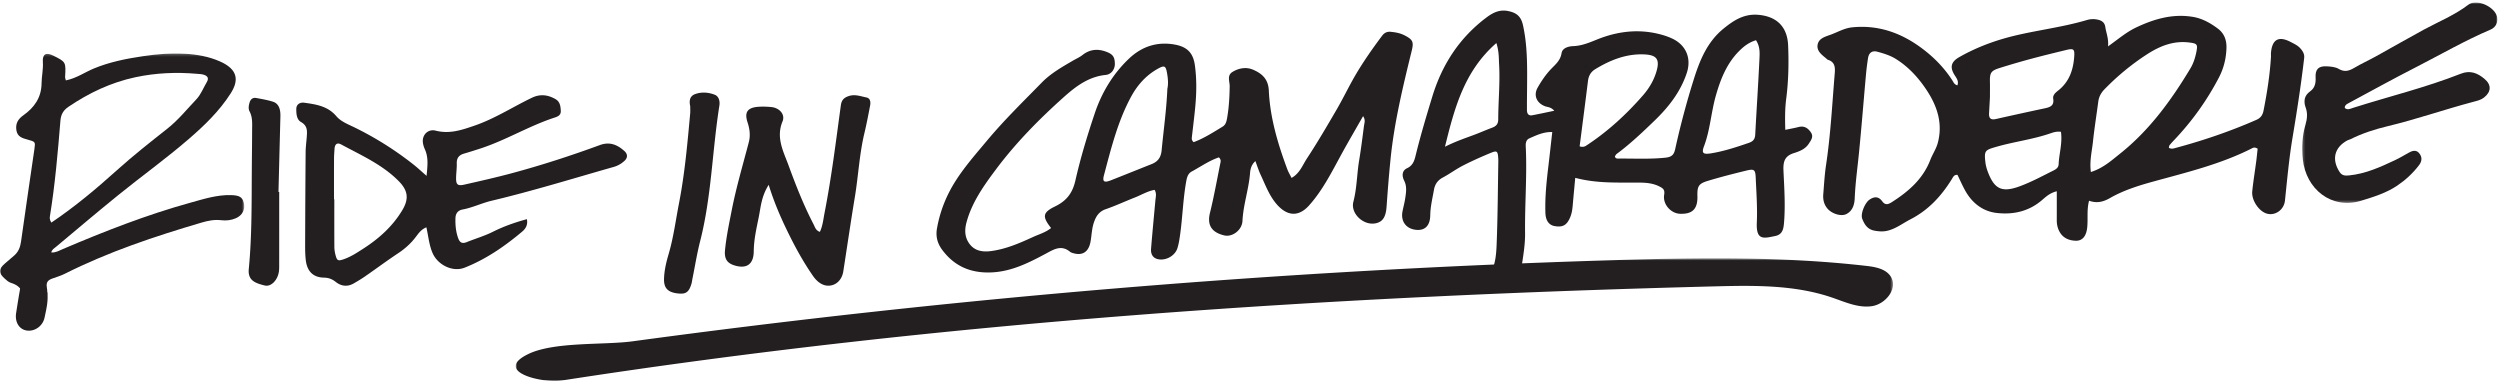 <svg viewBox="0 0 945 144" xmlns="http://www.w3.org/2000/svg" xmlns:xlink="http://www.w3.org/1999/xlink">
  <defs>
    <path id="a" d="M.929.644H521.55V47H.93z"/>
    <path id="c" d="M0 .222h92.337v94.025H0z"/>
    <path id="e" d="M.235.94h73.776v75.747H.235z"/>
  </defs>
  <g fill="none" fill-rule="evenodd">
    <g transform="translate(194 97)">
      <mask id="b" fill="#fff">
        <use xlink:href="#a"/>
      </mask>
      <path d="M515.96 4.337c-1.431-.429-2.975-.657-4.432-.824-31.943-3.66-64.21-3.125-96.35-2.151a3550.93 3550.93 0 00-370.04 30.651c-10.969 1.49-29.896.046-39.66 4.915-13.07 6.516 5.425 11.053 12.937 9.89C162.373 24.52 308.08 15.014 453.726 11.258c15.107-.39 30.593-.663 44.876 4.248 4.902 1.684 9.917 4.004 15.043 3.212 5.125-.794 9.779-6.588 7.146-11.032-1.041-1.76-2.829-2.75-4.83-3.35" fill="#231F20" mask="url(#b)"/>
    </g>
    <path d="M565.632 16.268c1.045 3.344.894 5.762 1.031 8.14.4 6.914-.318 13.814-.331 20.724-.003 1.701-.754 2.56-2.25 3.118-2.383.887-4.708 1.928-7.092 2.81-3.4 1.256-6.833 2.42-10.791 4.401 3.634-14.775 7.304-28.612 19.433-39.193m34.627 14.32c.243-1.959 1.08-3.434 2.786-4.467 5.628-3.411 11.57-5.803 18.296-5.563 5.015.179 6.2 1.91 4.708 6.747-1.011 3.28-2.77 6.183-5.002 8.74-6.22 7.122-13.128 13.5-21.047 18.73-.685.453-1.371 1.036-2.897.542 1.067-8.322 2.138-16.523 3.156-24.729m43.847 24.72c2.364-6.245 2.69-12.933 4.519-19.28 1.765-6.13 4.07-11.98 8.684-16.648 1.813-1.835 3.773-3.366 6.462-4.175 1.53 2.357 1.415 4.684 1.312 6.874-.445 9.552-1.092 19.095-1.594 28.645-.092 1.756-.62 2.66-2.463 3.293-4.674 1.604-9.34 3.152-14.23 3.943-2.99.483-3.681-.038-2.69-2.653M534.964 86.84c3.54.495 5.61-1.385 5.675-5.501.052-3.283.845-6.423 1.401-9.611.357-2.05 1.383-3.577 3.326-4.61 2.609-1.39 5.006-3.185 7.634-4.531 3.38-1.732 6.864-3.281 10.375-4.74 2.515-1.045 2.776-.777 2.964 2.032.03.423.033.847.026 1.27-.168 9.876-.22 19.754-.578 29.623-.117 3.208-.186 6.49-1.142 9.636-.274.906-.504 1.576-.766 2.082 1.73 1.026 3.692 1.577 5.783 1.505 1.86-.066 3.664-.586 5.353-1.366a4.716 4.716 0 01.05-1.06c.635-4.466 1.469-8.918 1.413-13.45-.13-10.58.735-21.15.3-31.733-.062-1.51-.346-3.37 1.386-4.12 2.632-1.141 5.282-2.46 8.594-2.352-.509 4.476-.962 8.644-1.46 12.808-.704 5.885-1.326 11.778-1.138 17.714.095 2.974 1.367 4.665 3.522 5.03 3.116.53 4.633-.38 5.89-3.437.601-1.463.796-2.983.93-4.536.285-3.335.607-6.664.941-10.271 8.077 2.155 16.007 1.75 23.874 1.798 2.866.017 5.437.18 8.015 1.5 1.483.758 2.008 1.312 1.717 3.15-.565 3.567 2.548 7.032 6.05 7.138 3.932.117 6.685-1.141 6.527-6.647-.107-3.803.44-4.745 4.078-5.84 4.727-1.42 9.517-2.643 14.314-3.814 3.076-.751 3.514-.423 3.649 2.72.245 5.635.666 11.291.412 16.912-.31 6.882 2.636 5.958 6.949 5.075 2.653-.541 3.116-2.51 3.31-4.738.58-6.632.12-13.265-.182-19.883-.15-3.305.31-5.592 3.949-6.725 2.05-.64 4.31-1.495 5.63-3.563.841-1.32 1.888-2.617.796-4.244-1.099-1.64-2.537-2.598-4.669-2.047-1.584.407-3.2.684-5.022 1.066-.119-4.138-.142-7.927.343-11.689.871-6.74 1.016-13.5.727-20.274-.303-7.125-4.45-11.012-11.488-11.529-5.316-.39-9.184 2.19-12.933 5.237-6.086 4.946-8.93 11.842-11.198 19.038a308.913 308.913 0 00-7.087 26.565c-.462 2.1-1.352 2.93-3.647 3.171-5.941.627-11.87.285-17.802.341-.54.006-1.15-.007-1.322-.837.198-.28.368-.702.68-.93 5.131-3.783 9.736-8.171 14.305-12.577 5.33-5.139 9.837-10.883 12.197-18.06 1.812-5.515-.291-10.535-5.593-12.998a25.044 25.044 0 00-3.565-1.312c-8.505-2.465-16.817-1.525-24.885 1.75-2.9 1.176-5.702 2.346-8.9 2.462-1.872.068-4.098.722-4.408 2.684-.45 2.843-2.414 4.313-4.111 6.121-1.945 2.07-3.52 4.42-4.915 6.866-1.663 2.919-.412 5.836 2.766 7.044.997.379 2.22.254 3.513 1.714-3.1.64-5.688 1.21-8.29 1.7-1.521.286-2.036-.67-2.042-1.968-.013-2.822.027-5.643.049-8.465.062-7.896.175-15.795-1.538-23.575-.727-3.298-2.361-4.731-5.635-5.385-3.238-.648-5.729.598-8.21 2.462-10.197 7.663-16.749 17.777-20.434 29.851-2.18 7.143-4.321 14.296-6.125 21.547-.529 2.13-.899 4.377-3.381 5.535-2.082.97-1.993 3-1.118 4.764 1.097 2.212.706 4.415.378 6.633-.246 1.667-.703 3.301-1.027 4.958-.708 3.634 1.24 6.416 4.82 6.916M779.049 49.836c-1.703-.274-3.079.267-4.36.698-6.582 2.218-13.492 3.057-20.147 4.98-4.155 1.202-4.578 1.398-4.066 5.783.146 1.253.492 2.514.942 3.696 2.515 6.617 5.413 7.877 12.127 5.394 4.381-1.62 8.469-3.851 12.64-5.918 1.148-.569 1.93-1.172 1.983-2.438.166-3.95 1.47-7.817.88-12.195m-26.85-13.08c-.084 1.554-.204 3.822-.331 6.088-.104 1.857.665 2.577 2.548 2.154a1665.844 1665.844 0 0118.636-4.081c2.006-.427 3.479-1.063 3.06-3.616-.235-1.424.998-2.376 1.943-3.128 4.083-3.248 5.601-7.609 5.987-12.616.223-2.916-.115-3.37-2.934-2.683-4.387 1.07-8.779 2.13-13.137 3.305a287.727 287.727 0 00-12.225 3.563c-3.188 1.013-3.628 1.826-3.554 5.196.038 1.7.008 3.4.008 5.817m38.149 28.267c4.648-1.47 7.813-4.368 11.089-6.982 11.1-8.856 19.314-20.147 26.56-32.221 1.108-1.85 1.75-3.871 2.185-5.958.653-3.133.383-3.41-2.648-3.797-5.968-.762-11.164 1.36-15.98 4.48-5.818 3.767-11.15 8.171-16.011 13.155-1.38 1.414-2.156 2.898-2.405 4.791-.664 5.055-1.473 10.093-2.012 15.16-.385 3.622-1.331 7.226-.778 11.372m29.467-9.151c.928.51 1.629.3 2.301.12 10.528-2.808 20.816-6.309 30.805-10.689 1.603-.703 2.362-1.802 2.696-3.489 1.326-6.685 2.385-13.402 2.802-20.21.035-.567-.033-1.14.017-1.704.448-5.037 2.923-6.392 7.425-4.035 1.246.653 2.555 1.232 3.55 2.293.999 1.067 1.743 2.225 1.562 3.792-1.17 10.126-2.75 20.192-4.422 30.244-1.304 7.84-2.002 15.752-2.84 23.65-.397 3.738-4.134 6.047-7.353 4.726-2.796-1.147-5.32-5.07-5.008-8.221.378-3.805 1.01-7.585 1.506-11.38.217-1.654.37-3.317.53-4.772-.909-.54-1.492-.458-1.978-.21-11.945 6.094-24.9 9.174-37.702 12.704-5.602 1.545-11.137 3.307-16.201 6.21-2.478 1.418-4.929 2.027-7.837.975-.938 3.51-.338 6.918-.716 10.241-.354 3.109-1.78 4.944-4.28 4.883-2.46-.06-4.71-.916-6.069-3.238-.807-1.381-1.144-2.885-1.14-4.482.012-3.503.003-7.005.003-10.983-2.735.675-4.224 2.192-5.745 3.476-4.998 4.22-10.915 5.449-17.078 4.71-5.132-.613-9.114-3.695-11.707-8.278-1.113-1.968-2.008-4.057-3.004-6.095-1.33-.15-1.7.904-2.173 1.664-3.958 6.353-8.805 11.642-15.628 15.144-2.721 1.396-5.151 3.3-8.197 4.175-1.867.537-3.527.434-5.386.095-2.67-.489-3.812-2.406-4.619-4.49-.74-1.914 1.055-6.062 2.721-7.212 1.762-1.216 3.413-1.327 4.801.566 1.06 1.444 2.05 1.38 3.571.414 6.33-4.024 11.818-8.722 14.624-15.987.86-2.229 2.259-4.203 2.878-6.59 1.904-7.327-.286-13.799-4.208-19.756-3.042-4.621-6.748-8.727-11.518-11.75-2.202-1.398-4.613-2.136-7.064-2.81-2.053-.566-3.29.354-3.616 2.4a93.538 93.538 0 00-.788 6.33c-.88 9.747-1.645 19.506-2.609 29.246-.572 5.784-1.391 11.536-1.635 17.359-.1 2.39-.768 4.872-3.27 6.06-1.89.895-5.278-.137-6.953-2.02-1.397-1.571-1.833-3.504-1.664-5.552.302-3.674.497-7.368 1.047-11.008 1.739-11.519 2.326-23.138 3.292-34.726.194-2.327-.002-4.252-2.595-5.066-.25-.078-.443-.345-.662-.525-1.657-1.362-3.628-2.79-3.229-5.137.394-2.323 2.588-2.989 4.687-3.728 2.79-.981 5.357-2.568 8.396-2.872 9.965-1.003 18.667 2.15 26.528 8.067 4.45 3.35 8.292 7.282 11.323 11.99.44.685.735 1.575 1.907 1.87.56-1.49-.178-2.523-.948-3.706-1.999-3.073-1.53-5.148 1.676-6.973 6.807-3.877 14.124-6.516 21.723-8.28 8.809-2.044 17.824-3.147 26.519-5.73 1.407-.418 2.779-.44 4.185-.114 1.51.35 2.531 1.11 2.768 2.79.31 2.196 1.286 4.26 1.025 7.288 3.873-2.76 6.97-5.429 10.63-7.156 6.744-3.183 13.694-5.247 21.307-4.02 3.63.586 6.654 2.292 9.523 4.416 2.503 1.853 3.406 4.465 3.302 7.462-.132 3.875-1.02 7.557-2.831 11.027-4.544 8.72-10.216 16.618-16.987 23.731a32.32 32.32 0 00-1.7 1.9c-.156.193-.15.518-.27.976M441.267 33.55c.412-1.785.24-3.904-.14-6.019-.472-2.63-.98-2.905-3.294-1.642-4.505 2.458-7.838 6.175-10.239 10.59-5.065 9.315-7.587 19.57-10.288 29.73-.671 2.524.057 2.952 2.703 1.91 5.127-2.017 10.235-4.081 15.357-6.112 2.344-.93 3.486-2.575 3.73-5.16.722-7.65 1.826-15.264 2.17-23.297m9.926 20.184c3.836-1.405 7.373-3.697 10.961-5.87 1.19-.72 1.479-2.014 1.705-3.307.689-3.94.904-7.917.964-11.906.028-1.9-1.133-4.132 1.073-5.472 2.405-1.46 5.201-1.94 7.77-.833 3.327 1.432 5.746 3.49 5.947 7.888.472 10.317 3.421 20.158 7.01 29.792.39 1.042.982 2.01 1.584 3.222 3.072-1.686 4.144-4.804 5.782-7.302 3.973-6.056 7.642-12.318 11.288-18.582 2.497-4.292 4.627-8.8 7.141-13.08 3.015-5.13 6.438-10 10.011-14.763.883-1.175 1.922-1.633 3.278-1.498 1.834.182 3.616.496 5.305 1.38 2.978 1.559 3.437 2.41 2.647 5.646-3.314 13.545-6.623 27.095-8.027 41.013-.586 5.805-1.054 11.624-1.462 17.444-.1 1.436-.211 2.798-.764 4.149-.664 1.622-1.827 2.439-3.483 2.764-4.548.89-9.512-3.726-8.345-8.181 1.345-5.142 1.316-10.417 2.174-15.595.72-4.347 1.268-8.722 1.834-13.093.137-1.064.675-2.18-.347-3.647-2.871 5.05-5.703 9.869-8.376 14.773-3.6 6.603-6.998 13.364-12.05 18.99-4.077 4.54-8.52 4.022-12.5-.798-2.68-3.243-4.061-7.128-5.81-10.838-.721-1.531-1.222-3.169-1.97-5.144-1.488 1.358-1.893 2.963-2.014 4.526-.476 6.106-2.566 11.937-2.863 18.092-.169 3.505-3.852 6.167-6.802 5.491-4.98-1.143-6.598-4.024-5.49-8.523 1.565-6.344 2.7-12.796 4.012-19.204.117-.573.035-1.121-.632-1.786-3.639 1.216-6.885 3.512-10.327 5.38-1.476.8-1.803 2.414-2.084 4.014-1.131 6.463-1.318 13.027-2.209 19.512-.251 1.827-.512 3.68-1.061 5.43-.847 2.692-3.918 4.525-6.696 4.252-2.266-.224-3.464-1.616-3.26-4.108.494-6.096 1.084-12.183 1.638-18.273.112-1.24.538-2.501-.298-3.927-2.688.478-4.988 1.922-7.449 2.884-3.687 1.442-7.286 3.132-11.024 4.422-2.628.907-3.744 2.793-4.531 5.186-.766 2.328-.786 4.768-1.23 7.145-.741 3.982-3.208 5.46-7.022 4.142a2.486 2.486 0 01-.753-.394c-3.331-2.737-6.215-.813-9.21.789-6.374 3.41-12.786 6.654-20.256 7.026-7.815.389-14.14-2.186-18.854-8.567-1.796-2.433-2.47-5.054-1.942-8.039 1.153-6.514 3.523-12.47 7.113-18.08 3.47-5.425 7.693-10.19 11.78-15.09 6.46-7.748 13.684-14.776 20.724-21.975 3.405-3.482 7.613-5.858 11.763-8.28 1.22-.713 2.522-1.256 3.655-2.149 2.672-2.103 5.611-2.431 8.814-1.27 2.542.92 3.367 1.911 3.393 4.646.02 1.988-1.308 3.956-3.447 4.168-6.473.642-11.34 4.342-15.88 8.403-9.319 8.34-18.095 17.25-25.613 27.297-4.594 6.139-9.06 12.391-11.127 19.986-.75 2.76-.718 5.437.861 7.806 1.95 2.933 4.925 3.534 8.269 3.106 5.712-.732 10.91-3 16.066-5.361 2.266-1.037 4.761-1.72 6.763-3.375-3.408-4.299-3.216-5.864 1.528-8.167 4.254-2.066 6.567-4.965 7.658-9.77 1.947-8.584 4.517-17.055 7.323-25.405 2.65-7.885 6.922-14.985 13.003-20.735 4.795-4.535 10.612-6.465 17.246-5.26 4.682.851 6.965 3.13 7.61 7.89.69 5.099.63 10.235.16 15.352-.364 3.966-.878 7.918-1.322 11.877-.064.573-.04 1.126.677 1.764M126.254 75.357h.117c0 5.962-.017 11.924.018 17.886.005.983.147 1.99.383 2.943.592 2.385.958 2.577 3.221 1.786 2.703-.942 5.077-2.526 7.453-4.059 5.889-3.8 11.01-8.406 14.65-14.505 2.555-4.283 2.118-7.408-1.395-10.961-6.2-6.269-14.16-9.746-21.729-13.841-1.581-.855-2.391-.048-2.51 1.597-.09 1.274-.193 2.55-.198 3.826-.023 5.11-.01 10.22-.01 15.328m34.993-8.873c.4-4 .718-7.043-.638-10.035-.404-.892-.714-1.89-.781-2.857-.194-2.747 2.079-4.917 4.846-4.21 5.233 1.342 9.776-.205 14.692-1.892 7.724-2.653 14.464-7.082 21.72-10.552 3.132-1.498 6-1.11 8.872.512 1.73.977 1.93 2.682 2.023 4.413.103 1.928-1.507 2.302-2.77 2.723-9.544 3.182-18.196 8.504-27.772 11.597-2.018.65-4.037 1.3-6.073 1.892-1.897.55-2.777 1.69-2.709 3.735.06 1.833-.24 3.677-.252 5.517-.019 2.461.612 3.024 3.111 2.457 6.063-1.373 12.133-2.74 18.133-4.356 11.193-3.019 22.22-6.599 33.102-10.593 3.736-1.372 6.652-.127 9.303 2.282 1.21 1.098 1.318 2.48-.016 3.695-1.164 1.064-2.478 1.837-4.023 2.277-15.371 4.368-30.646 9.098-46.197 12.794-3.739.889-7.183 2.603-10.958 3.306-1.724.32-2.647 1.46-2.697 3.308-.071 2.577.152 5.086 1.034 7.538.605 1.678 1.512 2.18 3.239 1.481 3.279-1.325 6.688-2.311 9.871-3.9 4.022-2.009 8.231-3.516 12.856-4.773.453 2.163-.501 3.628-1.726 4.659-6.625 5.58-13.722 10.488-21.819 13.68-4.544 1.79-10.2-1.067-12.127-5.59-1.286-3.018-1.555-6.274-2.31-9.667-2.027.81-3.026 2.367-4.095 3.757-1.836 2.384-4 4.327-6.51 5.997-4.236 2.815-8.327 5.849-12.508 8.748-1.393.967-2.856 1.843-4.324 2.69-2.343 1.353-4.687 1.122-6.75-.492-1.394-1.092-2.69-1.649-4.563-1.683-4.098-.075-6.355-2.423-6.844-6.626-.23-1.966-.252-3.965-.245-5.949.037-11.633.094-23.266.19-34.9.015-1.836.266-3.671.408-5.507.176-2.28.43-4.385-2.186-5.853-1.642-.92-1.782-3.202-1.75-5 .029-1.648 1.39-2.502 2.996-2.28 4.465.617 8.88 1.267 12.117 5.075 1.75 2.06 4.405 3.045 6.804 4.22a123.618 123.618 0 0122.544 14.205c1.414 1.122 2.731 2.367 4.782 4.157" fill="#231F20"/>
    <g transform="translate(0 20)">
      <mask id="d" fill="#fff">
        <use xlink:href="#c"/>
      </mask>
      <path d="M19.41 64.144c8.937-6.025 17.029-12.814 24.852-19.858 6.107-5.499 12.544-10.553 18.962-15.624 4.166-3.291 7.43-7.357 11.014-11.14 1.701-1.796 2.646-4.322 3.944-6.512.94-1.586.135-2.396-1.293-2.8-.803-.227-1.669-.243-2.51-.315-7.764-.675-15.489-.336-23.115 1.28-9.21 1.95-17.59 5.909-25.378 11.19-1.825 1.237-2.837 2.748-3.04 5.21-.99 12.039-2.02 24.08-3.952 36.016-.113.701-.213 1.412.516 2.553M24.9 10.39c4.023-.813 7.178-3.103 10.669-4.536 5.943-2.443 12.111-3.66 18.374-4.6C59.243.46 64.563.013 69.941.318c4.553.258 9.027 1.069 13.152 2.878 7.127 3.127 7.112 7.412 4.092 12.129-4.26 6.653-9.831 12.032-15.72 17.13-8.661 7.5-17.974 14.165-26.86 21.372-7.904 6.411-15.671 12.993-23.48 19.522-.63.528-1.458.918-1.74 2.072 1.628.155 2.923-.654 4.264-1.227 15.825-6.751 31.83-13.015 48.416-17.6 4.979-1.378 9.965-2.986 15.252-2.843 3.148.084 4.31.738 4.861 2.959.61 2.458-.561 4.748-3.108 5.822-1.715.723-3.599.937-5.398.715-2.607-.324-5.061.182-7.491.898-17.717 5.22-35.214 11.043-51.787 19.395-1.5.756-3.154 1.198-4.732 1.793-1.458.55-2.26 1.314-1.966 3.185.558 3.555-.096 4.884-2.163 5.558-2.082.678-6.225-.743-6.858-2.882-.754-2.543-2.32-3.573-4.568-4.282-.89-.28-1.687-1.01-2.405-1.669-2.312-2.115-2.263-3.518.113-5.592 1.168-1.019 2.352-2.02 3.527-3.032 1.582-1.365 2.303-3.112 2.595-5.19C9.581 59.75 11.293 48.078 13 36.407c.405-2.772.43-2.81-2.528-3.626-1.946-.537-3.869-1.033-4.269-3.494-.412-2.543.565-4.253 2.667-5.739 4.087-2.887 6.794-6.692 6.843-12.033.023-2.69.676-5.326.491-8.074C16 .406 17.405-.327 20.118 1.022c4.827 2.4 4.823 2.4 4.481 8.17-.016.26.127.53.3 1.2" fill="#231F20" mask="url(#d)"/>
    </g>
    <g transform="translate(870)">
      <mask id="f" fill="#fff">
        <use xlink:href="#e"/>
      </mask>
      <path d="M16.34 40.818c1.055.921 2.16.253 3.14-.058 13.575-4.31 27.455-7.668 40.728-12.902 3.564-1.405 6.349-.22 8.95 1.972 2.687 2.265 2.546 4.912-.26 7.086-1.147.889-2.551 1.192-3.915 1.553-10.91 2.886-21.568 6.633-32.562 9.26-4.77 1.14-9.503 2.676-13.946 4.892-.377.187-.819.251-1.187.45-4.918 2.66-5.998 7.23-2.914 11.952.956 1.463 2.229 1.42 3.706 1.27 6.164-.627 11.69-3.14 17.186-5.73 1.783-.839 3.485-1.854 5.205-2.823 1.321-.744 2.745-1.211 3.871.053 1.245 1.397 1.298 3 .075 4.612-2.316 3.057-5.12 5.642-8.252 7.756-4.119 2.78-8.89 4.257-13.604 5.701C11.245 79.327 1.633 71.447.455 60.173 0 55.811.215 51.433 1.462 47.161c.639-2.185.903-4.301.048-6.609-.817-2.202-.546-4.411 1.706-6.008 1.748-1.238 2.205-3.059 2.083-5.223-.178-3.158 1.13-4.426 4.21-4.251 1.532.086 3.25.222 4.512.966 2.192 1.29 3.89.797 5.856-.368 2.655-1.576 5.486-2.854 8.191-4.348 6.04-3.337 12.013-6.798 18.082-10.08 5.686-3.075 11.694-5.5 16.918-9.48 3.097-2.359 9.873.746 10.812 4.528.48 1.93-.363 4.006-2.413 4.88-9.745 4.154-18.902 9.464-28.311 14.275-8.643 4.42-17.148 9.113-25.698 13.714-.588.316-1.211.765-1.119 1.661" fill="#231F20" mask="url(#f)"/>
    </g>
    <path d="M290.56 69.875c-2.781 4.388-2.988 8.412-3.751 12.195-.861 4.262-1.853 8.513-1.892 12.956-.045 5.025-2.873 6.78-7.568 5.208-2.514-.841-3.602-2.468-3.3-5.63.485-5.063 1.548-10.038 2.524-15.028 1.705-8.726 4.231-17.234 6.475-25.818.666-2.545.346-5.002-.468-7.484-1.25-3.821-.077-5.564 3.947-5.895 1.669-.137 3.373-.07 5.044.09 2.982.286 5.34 2.732 4.221 5.428-2.568 6.191.401 11.465 2.299 16.668 2.744 7.522 5.7 15.023 9.406 22.165.566 1.091.85 2.418 2.424 2.918 1.083-2.317 1.301-4.828 1.776-7.254 2.633-13.44 4.287-27.033 6.146-40.591.278-2.03 1.224-2.91 3.014-3.499 2.326-.766 4.472.105 6.634.53 1.527.3 1.661 1.788 1.406 3.11-.668 3.462-1.322 6.931-2.144 10.356-1.917 7.987-2.292 16.2-3.633 24.272-1.546 9.321-2.896 18.675-4.355 28.011-.435 2.782-2.179 4.884-4.732 5.335-2.776.491-5.11-1.298-6.7-3.586-3.3-4.749-6.138-9.787-8.723-14.966-3.014-6.037-5.78-12.186-8.05-19.491M17.876 110.514c.438 3.212-.375 6.41-1.031 9.536-.616 2.939-3.181 4.91-5.843 4.95-3.303.05-5.504-2.774-4.903-6.693A395.312 395.312 0 019.124 101l8.752 9.514zM260.908 40.185c-.326-1.544-.524-3.729 1.828-4.606 2.429-.908 5.139-.693 7.499.26 1.507.609 1.956 2.425 1.695 4.065-2.717 17.025-2.968 34.382-7.262 51.197-1.189 4.653-1.948 9.411-2.9 14.121-.142.692-.202 1.407-.407 2.078-1.018 3.327-2.213 4.064-5.663 3.553-3.384-.5-4.77-2.097-4.695-5.38.073-3.284.874-6.488 1.777-9.574 1.833-6.268 2.645-12.701 3.885-19.066 2.192-11.253 3.187-22.648 4.235-34.038.064-.7.008-1.411.008-2.61M105.54 72.562c0 8.95.003 17.902-.006 26.853-.001 1.136.043 2.29-.138 3.404-.514 3.145-2.957 5.665-5.298 5.102-3.841-.922-6.462-2.027-6.057-6.24 1.197-12.47 1.056-24.982 1.142-37.487.034-4.974.11-9.949.12-14.923.005-2.402.24-4.838-.943-7.106-.558-1.068-.356-2.235-.042-3.338.348-1.226 1.155-2.028 2.512-1.783 2.109.379 4.24.746 6.277 1.382 2.118.659 2.966 2.562 2.888 5.578-.25 9.517-.488 19.035-.731 28.554.091 0 .184.002.275.004" fill="#231F20"/>
  </g>
</svg>
